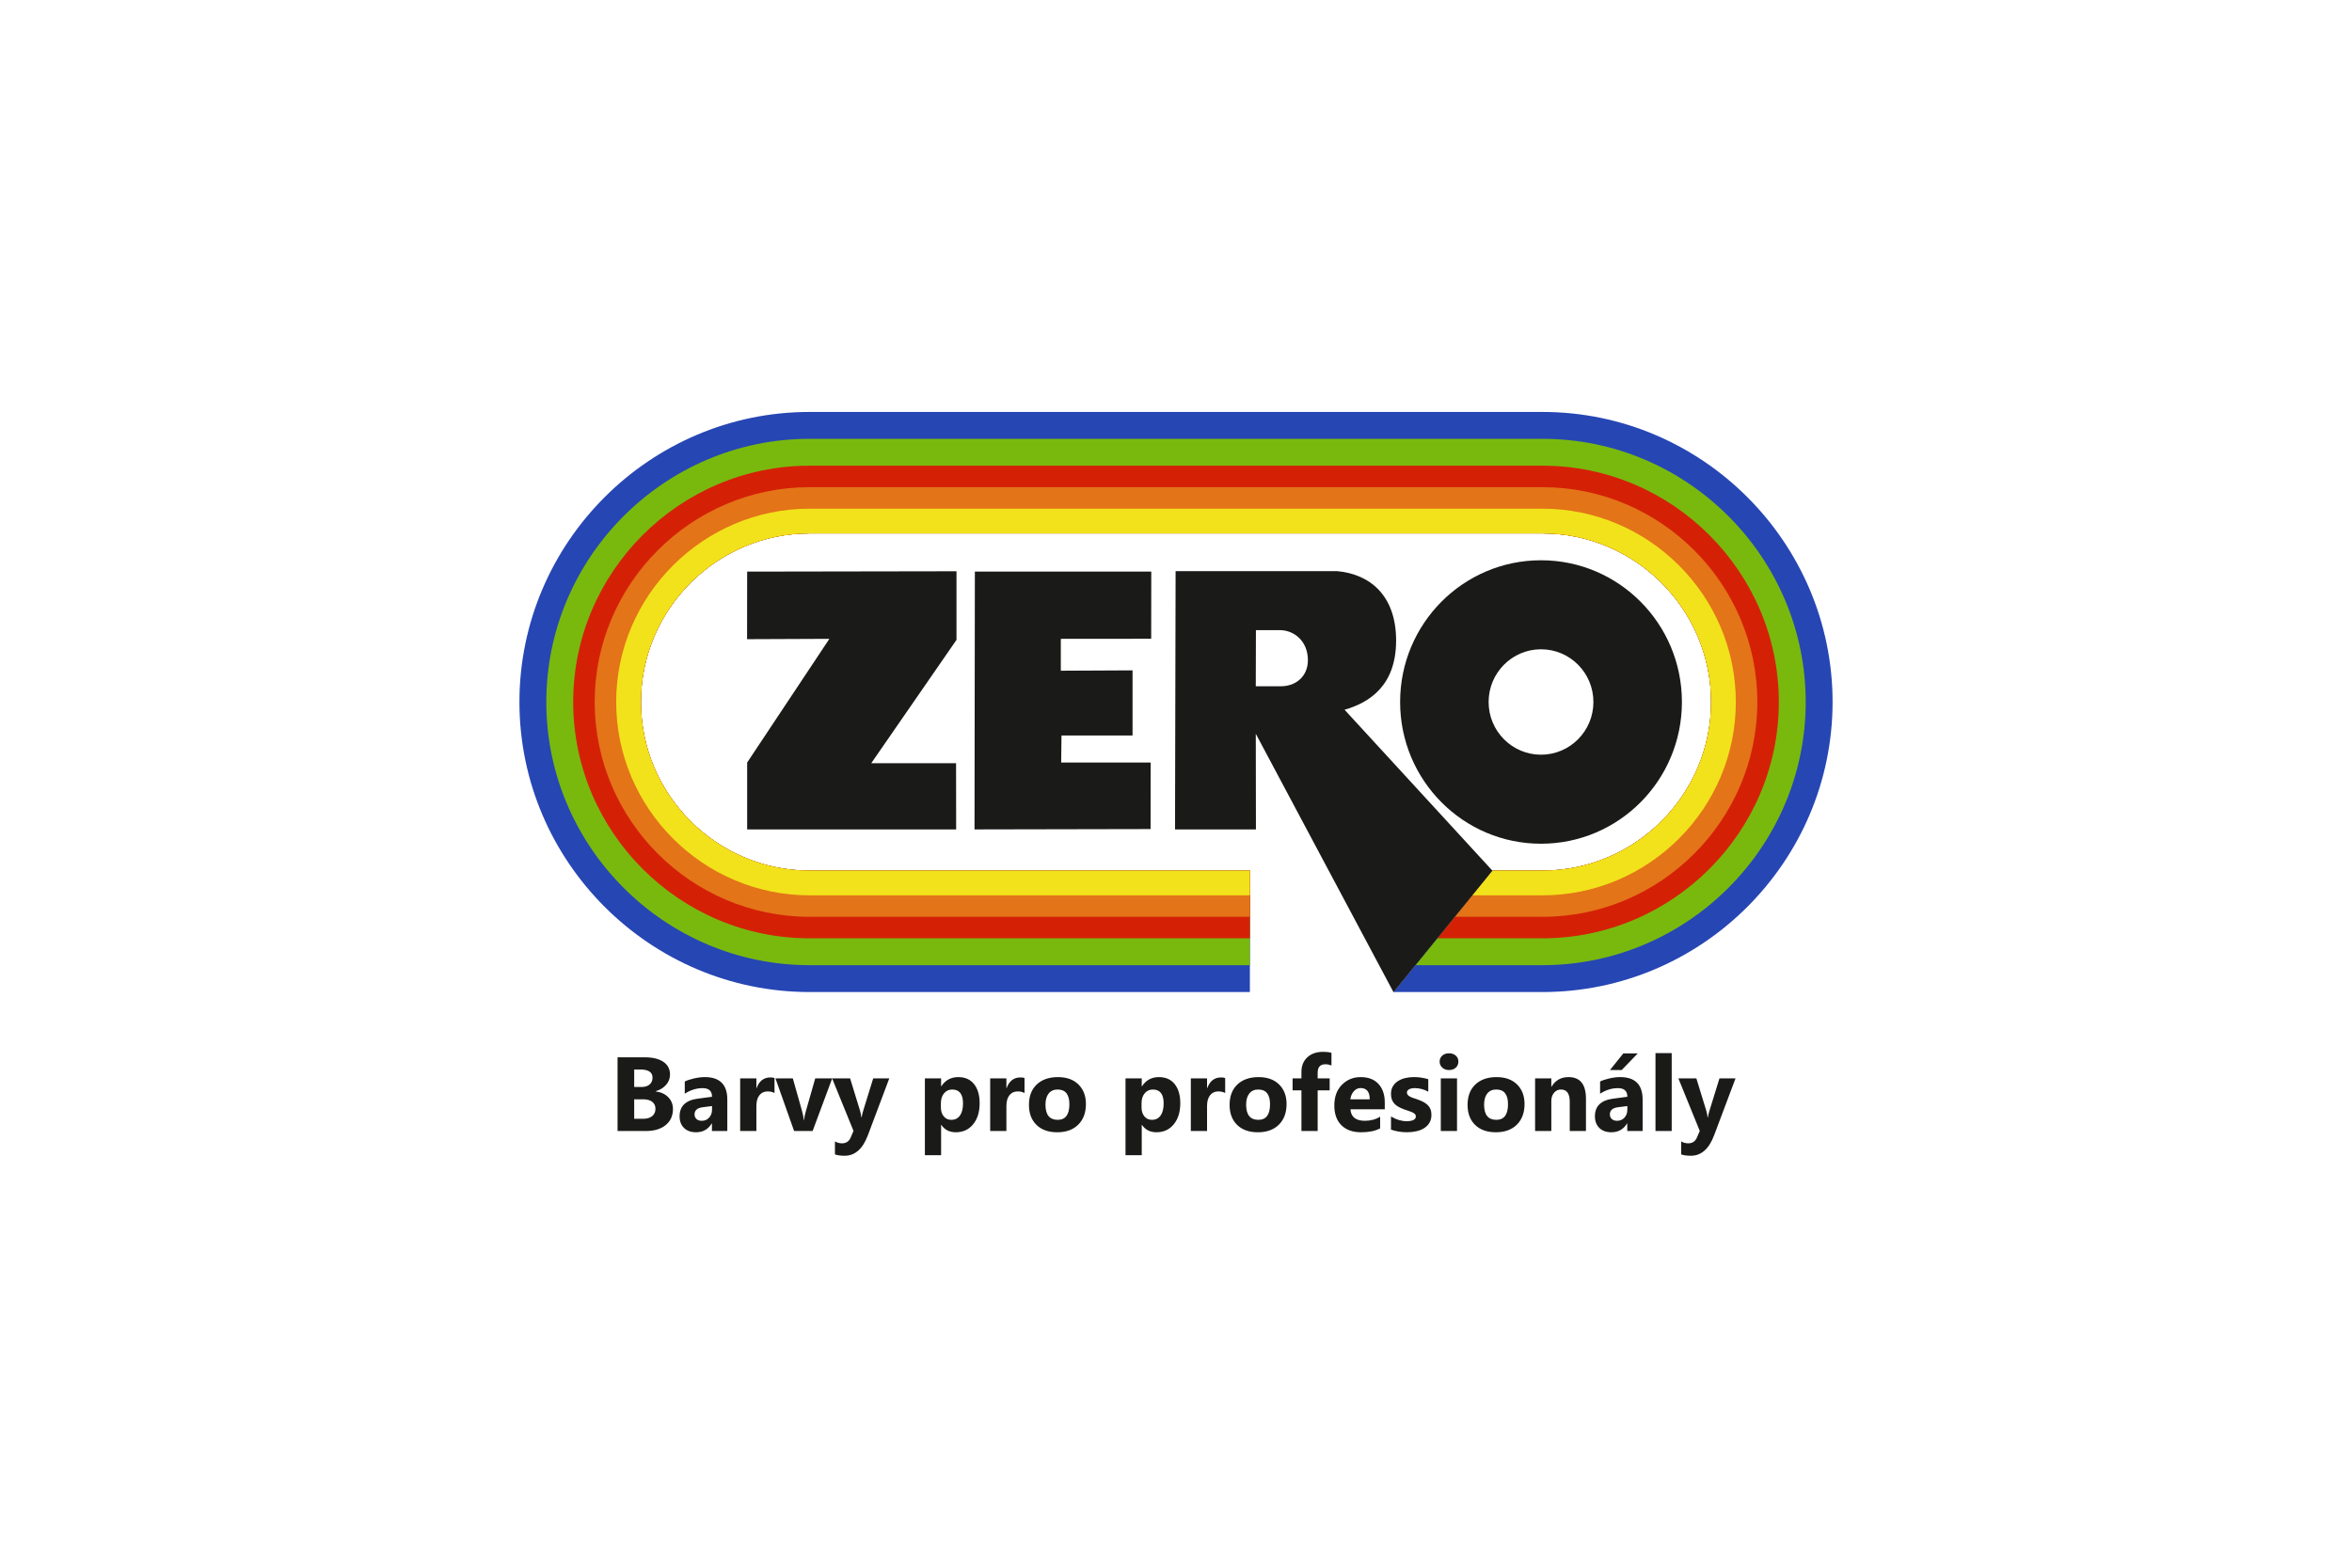 <?xml version="1.0" encoding="UTF-8"?><svg id="a" xmlns="http://www.w3.org/2000/svg" width="300" height="200" xmlns:xlink="http://www.w3.org/1999/xlink" viewBox="0 0 300 200"><defs><style>.d,.e{fill:#1a1a18;}.f{fill:#2646b4;}.f,.g,.h,.e,.i,.j{fill-rule:evenodd;}.g{fill:#e37418;}.h{fill:#f2e21b;}.k{clip-path:url(#b);}.l{fill:none;}.m{clip-path:url(#c);}.i{fill:#d42106;}.j{fill:#79b90e;}</style><clipPath id="b"><rect class="l" x="63.348" y="49.649" width="173.304" height="100.703"/></clipPath><clipPath id="c"><rect class="l" x="63.638" y="49.821" width="172.877" height="100.24"/></clipPath></defs><g class="k"><g class="m"><g><path class="f" d="M196.742,52.554H103.258c-20.352,0-37.004,16.652-37.004,37.004s16.652,37.004,37.004,37.004h56.167v-15.494h-56.167c-11.831,0-21.51-9.68-21.51-21.51s9.68-21.51,21.51-21.51h93.485c11.831,0,21.51,9.68,21.51,21.51s-9.68,21.51-21.51,21.51h-7.352l.955,.013-12.602,15.481h18.999c20.352,0,37.004-16.652,37.004-37.004s-16.652-37.004-37.004-37.004Z"/><path class="j" d="M196.742,55.982H103.258c-18.467,0-33.576,15.109-33.576,33.576s15.11,33.576,33.576,33.576h56.167v-12.066h-56.167c-11.831,0-21.51-9.68-21.51-21.51s9.68-21.51,21.51-21.51h93.485c11.831,0,21.51,9.68,21.51,21.51s-9.68,21.51-21.51,21.51h-7.352l.955,.013-9.811,12.053h16.208c18.467,0,33.576-15.109,33.576-33.576s-15.109-33.576-33.576-33.576Z"/><path class="i" d="M196.742,59.41H103.258c-16.582,0-30.148,13.567-30.148,30.149s13.567,30.148,30.148,30.148h56.167v-8.638h-56.167c-11.831,0-21.51-9.68-21.51-21.51s9.68-21.51,21.51-21.51h93.485c11.831,0,21.51,9.68,21.51,21.51s-9.68,21.51-21.51,21.51h-7.352l.955,.013-7.021,8.626h13.418c16.582,0,30.149-13.567,30.149-30.148s-13.567-30.149-30.149-30.149Z"/><path class="g" d="M196.742,62.152H103.258c-15.073,0-27.406,12.333-27.406,27.406s12.333,27.406,27.406,27.406h56.167v-5.896h-56.167c-11.831,0-21.51-9.68-21.51-21.51s9.68-21.51,21.51-21.51h93.485c11.831,0,21.51,9.68,21.51,21.51s-9.68,21.51-21.51,21.51h-7.352l.955,.013-4.789,5.883h11.186c15.073,0,27.406-12.333,27.406-27.406s-12.333-27.406-27.406-27.406Z"/><polygon class="e" points="95.301 72.924 122.002 72.88 122.002 81.633 111.127 97.37 121.947 97.37 121.958 105.814 95.301 105.814 95.301 97.282 105.789 81.5 95.29 81.544 95.301 72.924"/><polygon class="e" points="124.345 72.924 146.846 72.924 146.835 81.49 135.308 81.5 135.308 85.567 144.458 85.523 144.458 93.834 135.396 93.834 135.352 97.282 146.768 97.282 146.757 105.769 124.3 105.814 124.345 72.924"/><path class="e" d="M196.558,71.477c-9.925,0-17.972,8.095-17.972,18.081s8.046,18.081,17.972,18.081,17.972-8.095,17.972-18.081-8.046-18.081-17.972-18.081Zm0,24.805c-3.691,0-6.683-3.01-6.683-6.724s2.992-6.724,6.683-6.724,6.683,3.01,6.683,6.724-2.992,6.724-6.683,6.724Z"/><path class="d" d="M221.37,137.573l-2.729,7.256c-.656,1.744-1.643,2.617-2.962,2.617-.504,0-.916-.056-1.24-.17v-1.657c.275,.161,.575,.242,.898,.242,.533,0,.904-.251,1.115-.752l.354-.831-2.729-6.705h2.295l1.254,4.086c.078,.255,.141,.555,.184,.9h.027c.038-.253,.112-.548,.215-.887l1.267-4.099h2.053Zm-8.142,6.716h-2.069v-9.94h2.069v9.94Zm-4.327-9.9l-2.051,2.122h-1.495l1.704-2.122h1.843Zm-1.33,7.171v-.454l-1.22,.157c-.674,.09-1.01,.394-1.01,.916,0,.235,.083,.43,.246,.582,.164,.15,.385,.226,.665,.226,.39,0,.707-.134,.952-.405,.244-.269,.367-.609,.367-1.021h-0Zm1.948,2.729h-1.961v-.965h-.027c-.45,.75-1.115,1.126-1.999,1.126-.651,0-1.164-.184-1.538-.553-.374-.369-.56-.862-.56-1.478,0-1.301,.772-2.053,2.315-2.254l1.822-.242c0-.734-.399-1.101-1.196-1.101-.799,0-1.56,.237-2.283,.712v-1.558c.289-.148,.683-.28,1.184-.394,.501-.114,.958-.17,1.368-.17,1.916,0,2.875,.956,2.875,2.866v4.012l0-0Zm-7.227,0h-2.069v-3.732c0-1.041-.372-1.56-1.117-1.56-.358,0-.654,.139-.887,.414-.231,.275-.347,.625-.347,1.048v3.83h-2.069v-6.716h2.069v1.063h.027c.495-.817,1.213-1.225,2.16-1.225,1.489,0,2.232,.922,2.232,2.767v4.11Zm-11.447-5.292c-.488,0-.869,.168-1.139,.506-.271,.336-.408,.813-.408,1.428,0,1.29,.519,1.934,1.56,1.934,.992,0,1.489-.663,1.489-1.986,0-1.256-.501-1.883-1.502-1.883h-0Zm-.056,5.453c-1.119,0-1.999-.313-2.639-.94-.64-.627-.96-1.478-.96-2.552,0-1.11,.331-1.979,.996-2.606,.665-.627,1.565-.94,2.695-.94,1.115,0,1.99,.313,2.624,.94,.634,.627,.951,1.455,.951,2.487,0,1.115-.327,1.995-.98,2.642-.654,.647-1.549,.969-2.686,.969h-0Zm-4.945-.161h-2.069v-6.716h2.069v6.716Zm-1.021-7.777c-.349,0-.638-.103-.86-.311-.224-.208-.336-.463-.336-.766,0-.311,.112-.566,.336-.763,.222-.197,.51-.295,.86-.295,.354,0,.642,.099,.864,.295,.222,.197,.331,.452,.331,.763,0,.313-.11,.573-.331,.775-.222,.201-.51,.302-.864,.302v-0Zm-7.401,7.603v-1.679c.34,.204,.681,.356,1.021,.454,.338,.101,.66,.15,.96,.15,.369,0,.658-.049,.871-.15,.213-.101,.318-.253,.318-.459,0-.132-.047-.239-.143-.327-.096-.087-.222-.166-.372-.231-.152-.065-.316-.123-.495-.177-.181-.051-.354-.112-.519-.177-.266-.101-.501-.208-.705-.325-.204-.114-.374-.248-.513-.403-.137-.152-.242-.329-.316-.531-.072-.201-.107-.439-.107-.714,0-.376,.083-.699,.246-.969,.163-.271,.383-.493,.656-.665,.275-.172,.589-.3,.94-.381,.351-.081,.719-.121,1.099-.121,.298,0,.6,.022,.907,.069,.307,.045,.609,.112,.907,.199v1.598c-.262-.152-.544-.266-.844-.343-.3-.076-.596-.114-.884-.114-.137,0-.264,.011-.385,.036-.119,.025-.226,.058-.318,.105-.092,.045-.163,.105-.217,.177-.051,.072-.078,.154-.078,.246,0,.121,.04,.226,.119,.313,.078,.087,.181,.163,.309,.226,.125,.063,.266,.121,.423,.17,.154,.052,.309,.103,.461,.155,.275,.096,.526,.201,.748,.313,.224,.114,.414,.249,.575,.401,.159,.152,.282,.331,.367,.537,.085,.206,.128,.45,.128,.734,0,.396-.087,.737-.26,1.019-.172,.282-.403,.51-.69,.687-.287,.177-.616,.307-.99,.387-.374,.081-.763,.121-1.164,.121-.741,0-1.426-.112-2.055-.336l-0-0Zm-2.713-3.868c0-.958-.39-1.437-1.166-1.437-.334,0-.62,.137-.862,.412-.244,.273-.392,.616-.443,1.025h2.472Zm1.921,1.276h-4.379c.069,.976,.683,1.464,1.842,1.464,.737,0,1.386-.175,1.945-.524v1.491c-.62,.331-1.428,.497-2.42,.497-1.084,0-1.925-.3-2.525-.902-.598-.6-.898-1.437-.898-2.512,0-1.115,.325-1.997,.972-2.648,.647-.651,1.442-.976,2.386-.976,.981,0,1.737,.291,2.272,.871,.535,.582,.804,1.37,.804,2.369v.871Zm-6.801-5.592c-.266-.105-.522-.157-.766-.157-.663,0-.994,.36-.994,1.084v.716h1.531v1.531h-1.531v5.185h-2.069v-5.185h-1.128v-1.531h1.128v-.833c0-.766,.248-1.381,.748-1.849,.497-.468,1.175-.703,2.033-.703,.419,0,.768,.043,1.048,.13v1.612l0-0Zm-9.338,3.067c-.488,0-.869,.168-1.139,.506-.271,.336-.407,.813-.407,1.428,0,1.29,.519,1.934,1.56,1.934,.992,0,1.489-.663,1.489-1.986,0-1.256-.501-1.883-1.502-1.883h-0Zm-.056,5.453c-1.119,0-1.999-.313-2.639-.94-.64-.627-.96-1.478-.96-2.552,0-1.11,.331-1.979,.996-2.606,.665-.627,1.565-.94,2.695-.94,1.115,0,1.99,.313,2.624,.94,.634,.627,.951,1.455,.951,2.487,0,1.115-.327,1.995-.98,2.642-.654,.647-1.549,.969-2.686,.969Zm-4.164-5.008c-.249-.137-.54-.204-.873-.204-.45,0-.804,.166-1.057,.495-.253,.331-.381,.779-.381,1.348v3.208h-2.069v-6.716h2.069v1.245h.027c.327-.911,.918-1.366,1.771-1.366,.219,0,.39,.027,.513,.078v1.912h-0Zm-10.668,1.312v.537c0,.463,.123,.842,.367,1.135,.246,.293,.566,.439,.965,.439,.472,0,.837-.184,1.099-.548,.26-.365,.39-.88,.39-1.549,0-1.18-.459-1.771-1.377-1.771-.425,0-.772,.161-1.041,.481-.269,.322-.403,.748-.403,1.276l-0,0Zm.054,2.754h-.027v3.871h-2.069v-9.806h2.069v1.012h.027c.51-.781,1.231-1.173,2.158-1.173,.871,0,1.545,.298,2.019,.895,.475,.596,.712,1.406,.712,2.433,0,1.119-.278,2.017-.831,2.693-.553,.678-1.29,1.016-2.207,1.016-.81,0-1.428-.313-1.851-.942h-0Zm-10.759-4.511c-.488,0-.869,.168-1.139,.506-.271,.336-.408,.813-.408,1.428,0,1.29,.519,1.934,1.56,1.934,.992,0,1.489-.663,1.489-1.986,0-1.256-.502-1.883-1.502-1.883Zm-.056,5.453c-1.119,0-1.999-.313-2.639-.94-.64-.627-.96-1.478-.96-2.552,0-1.11,.331-1.979,.996-2.606,.665-.627,1.565-.94,2.695-.94,1.115,0,1.99,.313,2.624,.94,.634,.627,.951,1.455,.951,2.487,0,1.115-.327,1.995-.981,2.642-.654,.647-1.549,.969-2.686,.969l-0-0Zm-4.164-5.008c-.249-.137-.54-.204-.873-.204-.45,0-.804,.166-1.057,.495-.253,.331-.381,.779-.381,1.348v3.208h-2.069v-6.716h2.069v1.245h.027c.327-.911,.918-1.366,1.771-1.366,.219,0,.39,.027,.513,.078v1.912Zm-10.667,1.312v.537c0,.463,.123,.842,.367,1.135,.246,.293,.566,.439,.965,.439,.472,0,.837-.184,1.099-.548,.26-.365,.39-.88,.39-1.549,0-1.18-.459-1.771-1.377-1.771-.425,0-.772,.161-1.041,.481-.269,.322-.403,.748-.403,1.276v0Zm.054,2.754h-.027v3.871h-2.069v-9.806h2.069v1.012h.027c.51-.781,1.231-1.173,2.158-1.173,.871,0,1.545,.298,2.019,.895,.475,.596,.712,1.406,.712,2.433,0,1.119-.278,2.017-.831,2.693-.553,.678-1.29,1.016-2.207,1.016-.81,0-1.428-.313-1.851-.942Zm-6.636-5.935l-2.729,7.256c-.656,1.744-1.643,2.617-2.962,2.617-.504,0-.916-.056-1.24-.17v-1.657c.275,.161,.575,.242,.898,.242,.533,0,.904-.251,1.115-.752l.354-.831-2.729-6.705h2.295l1.254,4.086c.078,.255,.141,.555,.184,.9h.027c.038-.253,.112-.548,.215-.887l1.267-4.099s2.053,0,2.053,0Zm-7.28,0l-2.498,6.716h-2.362l-2.38-6.716h2.216l1.169,4.139c.13,.468,.206,.864,.228,1.193h.027c.031-.311,.112-.696,.242-1.155l1.193-4.177h2.165v-0Zm-7.361,1.869c-.249-.137-.54-.204-.873-.204-.45,0-.804,.166-1.057,.495-.253,.331-.381,.779-.381,1.348v3.208h-2.069v-6.716h2.069v1.245h.027c.327-.911,.918-1.366,1.771-1.366,.219,0,.39,.027,.513,.078v1.912Zm-7.968,2.118v-.454l-1.22,.157c-.674,.09-1.01,.394-1.01,.916,0,.235,.083,.43,.246,.582,.163,.15,.385,.226,.665,.226,.39,0,.707-.134,.951-.405,.244-.269,.367-.609,.367-1.021Zm1.948,2.729h-1.961v-.965h-.027c-.45,.75-1.115,1.126-1.999,1.126-.651,0-1.164-.184-1.538-.553-.374-.369-.56-.862-.56-1.478,0-1.301,.772-2.053,2.315-2.254l1.822-.242c0-.734-.399-1.101-1.196-1.101-.799,0-1.56,.237-2.283,.712v-1.558c.289-.148,.683-.28,1.184-.394,.501-.114,.958-.17,1.368-.17,1.916,0,2.875,.956,2.875,2.866v4.012Zm-11.876-4.043v2.485h1.146c.49,0,.873-.114,1.151-.342,.278-.228,.416-.54,.416-.934,0-.376-.137-.672-.41-.887-.273-.215-.654-.322-1.144-.322,0,0-1.16,0-1.16,0Zm0-3.801v2.23h.929c.437,0,.781-.105,1.032-.318,.251-.213,.376-.504,.376-.875,0-.692-.515-1.037-1.545-1.037h-.792Zm-2.122,7.844v-9.403h3.423c1.05,0,1.856,.193,2.42,.578,.564,.383,.846,.925,.846,1.623,0,.508-.172,.951-.515,1.332-.343,.378-.779,.642-1.314,.793v.027c.669,.083,1.204,.329,1.605,.741,.401,.41,.6,.911,.6,1.502,0,.862-.309,1.545-.925,2.051-.618,.504-1.46,.757-2.525,.757h-3.616v0Z"/><path class="h" d="M196.742,64.895H103.258c-13.565,0-24.664,11.099-24.664,24.664s11.099,24.664,24.664,24.664h56.167v-3.154h-56.167c-11.831,0-21.51-9.68-21.51-21.51s9.68-21.51,21.51-21.51h93.485c11.831,0,21.51,9.68,21.51,21.51s-9.68,21.51-21.51,21.51h-7.352l.955,.013-2.557,3.141h8.954c13.565,0,24.664-11.099,24.664-24.664s-11.099-24.664-24.664-24.664Z"/><path class="e" d="M190.354,111.074l-18.854-20.529c3.177-.91,6.582-3.084,6.575-8.84-.007-5.756-3.353-8.46-7.511-8.84h-20.615v-0l-.073,32.948h10.319l-.018-12.2,17.568,32.973,12.61-15.512Zm-27.117-23.525h-3.061l.018-7.159h3.023c1.777-.011,3.588,1.332,3.607,3.799,.017,2.173-1.639,3.425-3.587,3.361Z"/></g></g></g></svg>